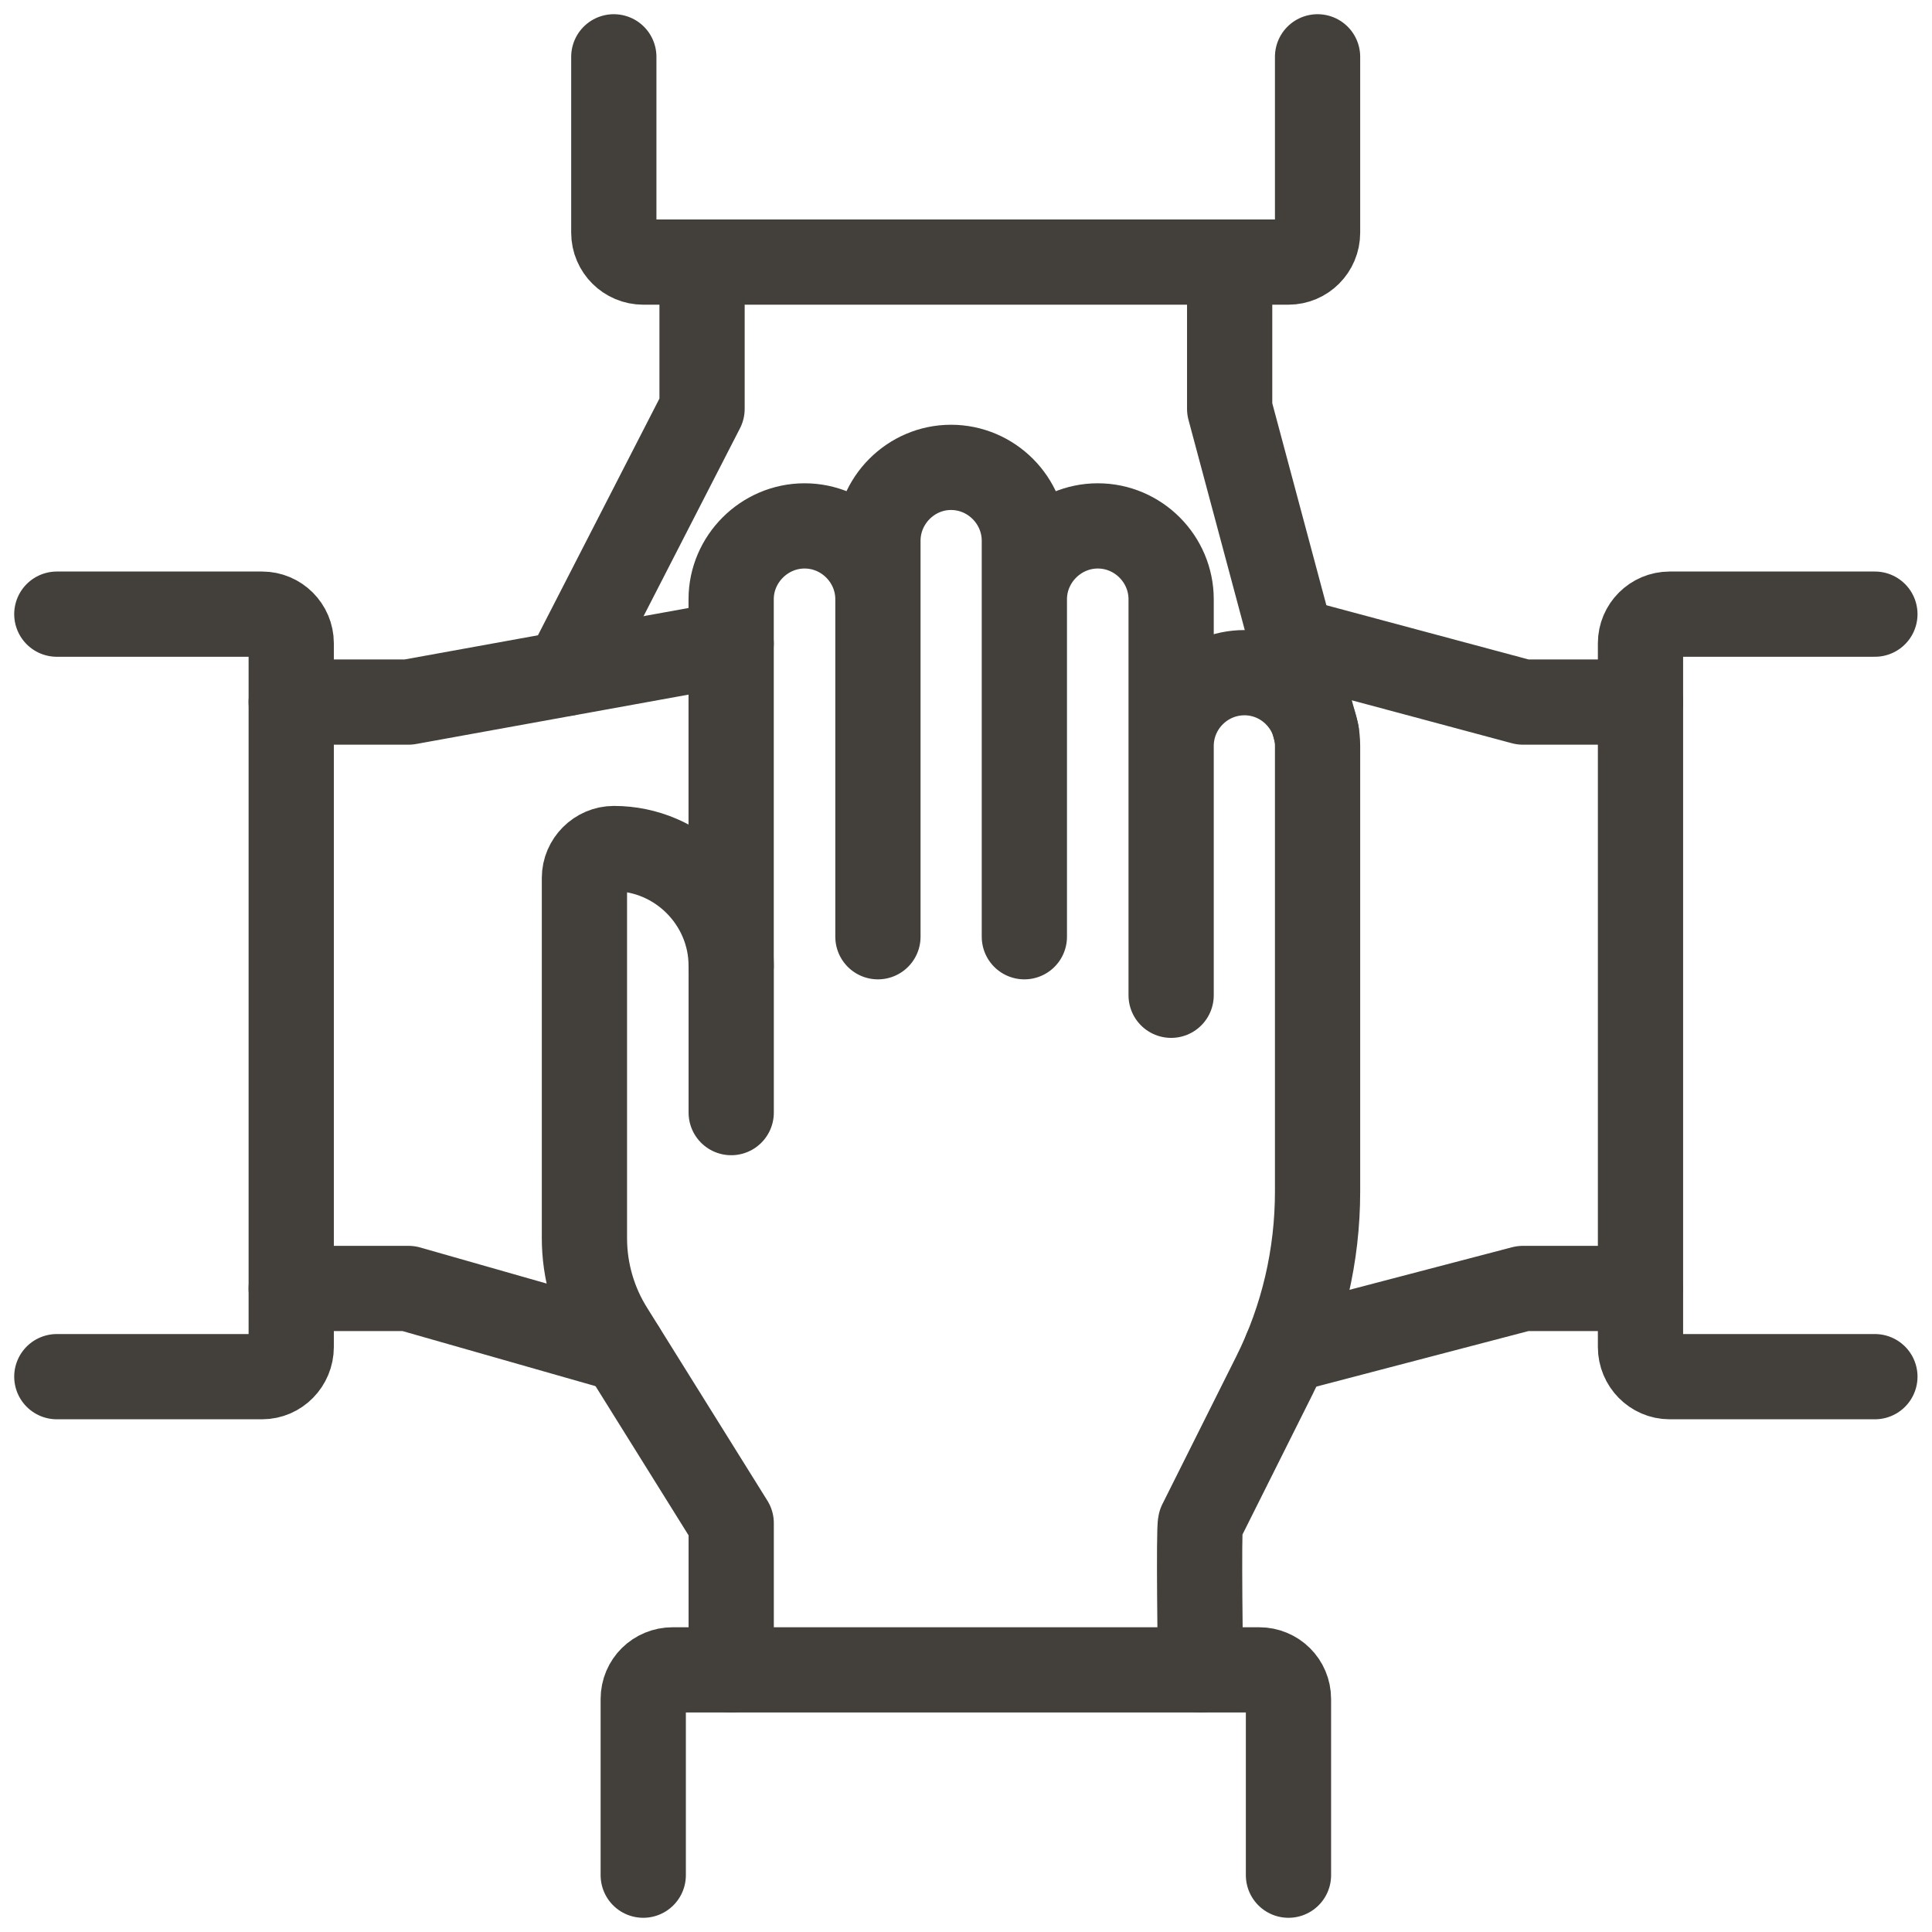 <svg width="34" height="34" viewBox="0 0 34 34" fill="none" xmlns="http://www.w3.org/2000/svg">
<path d="M10.961 23.751L7.19 22.675H5.125" stroke="#433F3A" stroke-width="1.5" stroke-miterlimit="10" stroke-linecap="round" stroke-linejoin="round"/>
<path d="M5.125 12.355H7.19L12.867 11.326" stroke="#433F3A" stroke-width="1.5" stroke-miterlimit="10" stroke-linecap="round" stroke-linejoin="round"/>
<path d="M1 10.808H4.613C4.894 10.808 5.125 11.038 5.125 11.32V23.705C5.125 23.992 4.894 24.227 4.613 24.227H1" stroke="#433F3A" stroke-width="1.5" stroke-miterlimit="10" stroke-linecap="round" stroke-linejoin="round"/>
<path d="M22.629 23.767L26.8 22.675H28.865" stroke="#433F3A" stroke-width="1.5" stroke-miterlimit="10" stroke-linecap="round" stroke-linejoin="round"/>
<path d="M28.87 12.355H26.8L22.731 11.264" stroke="#433F3A" stroke-width="1.5" stroke-miterlimit="10" stroke-linecap="round" stroke-linejoin="round"/>
<path d="M32.995 10.808H29.383C29.101 10.808 28.87 11.038 28.87 11.32V23.705C28.87 23.992 29.101 24.227 29.383 24.227H32.995" stroke="#433F3A" stroke-width="1.5" stroke-miterlimit="10" stroke-linecap="round" stroke-linejoin="round"/>
<path d="M12.355 4.613V7.195L9.967 11.848" stroke="#433F3A" stroke-width="1.5" stroke-miterlimit="10" stroke-linecap="round" stroke-linejoin="round"/>
<path d="M21.64 4.613V7.195L23.167 12.898" stroke="#433F3A" stroke-width="1.5" stroke-miterlimit="10" stroke-linecap="round" stroke-linejoin="round"/>
<path d="M23.187 1V4.095C23.187 4.382 22.956 4.612 22.674 4.612H11.319C11.037 4.612 10.802 4.382 10.802 4.095V1" stroke="#433F3A" stroke-width="1.5" stroke-miterlimit="10" stroke-linecap="round" stroke-linejoin="round"/>
<path d="M12.867 16.998V10.546C12.867 9.839 13.451 9.255 14.159 9.255C14.871 9.255 15.45 9.839 15.45 10.546V16.485V9.517C15.45 8.809 16.029 8.225 16.736 8.225C17.448 8.225 18.027 8.809 18.027 9.517V16.485V10.546C18.027 9.839 18.611 9.255 19.319 9.255C20.031 9.255 20.61 9.839 20.61 10.546V17.515V13.129C20.61 12.417 21.189 11.838 21.901 11.838C22.608 11.838 23.187 12.417 23.187 13.129V20.969C23.187 22.091 22.931 23.198 22.429 24.202L21.127 26.805C21.091 26.877 21.127 29.388 21.127 29.388" stroke="#433F3A" stroke-width="1.5" stroke-miterlimit="10" stroke-linecap="round" stroke-linejoin="round"/>
<path d="M12.868 29.388V26.805L10.762 23.428C10.449 22.936 10.285 22.368 10.285 21.789V15.45C10.285 15.168 10.521 14.933 10.803 14.933C11.94 14.933 12.868 15.865 12.868 16.998V19.58" stroke="#433F3A" stroke-width="1.5" stroke-miterlimit="10" stroke-linecap="round" stroke-linejoin="round"/>
<path d="M11.32 33V29.9C11.32 29.613 11.551 29.387 11.838 29.387H22.158C22.445 29.387 22.675 29.613 22.675 29.9V33" stroke="#433F3A" stroke-width="1.5" stroke-miterlimit="10" stroke-linecap="round" stroke-linejoin="round"/>
</svg>
